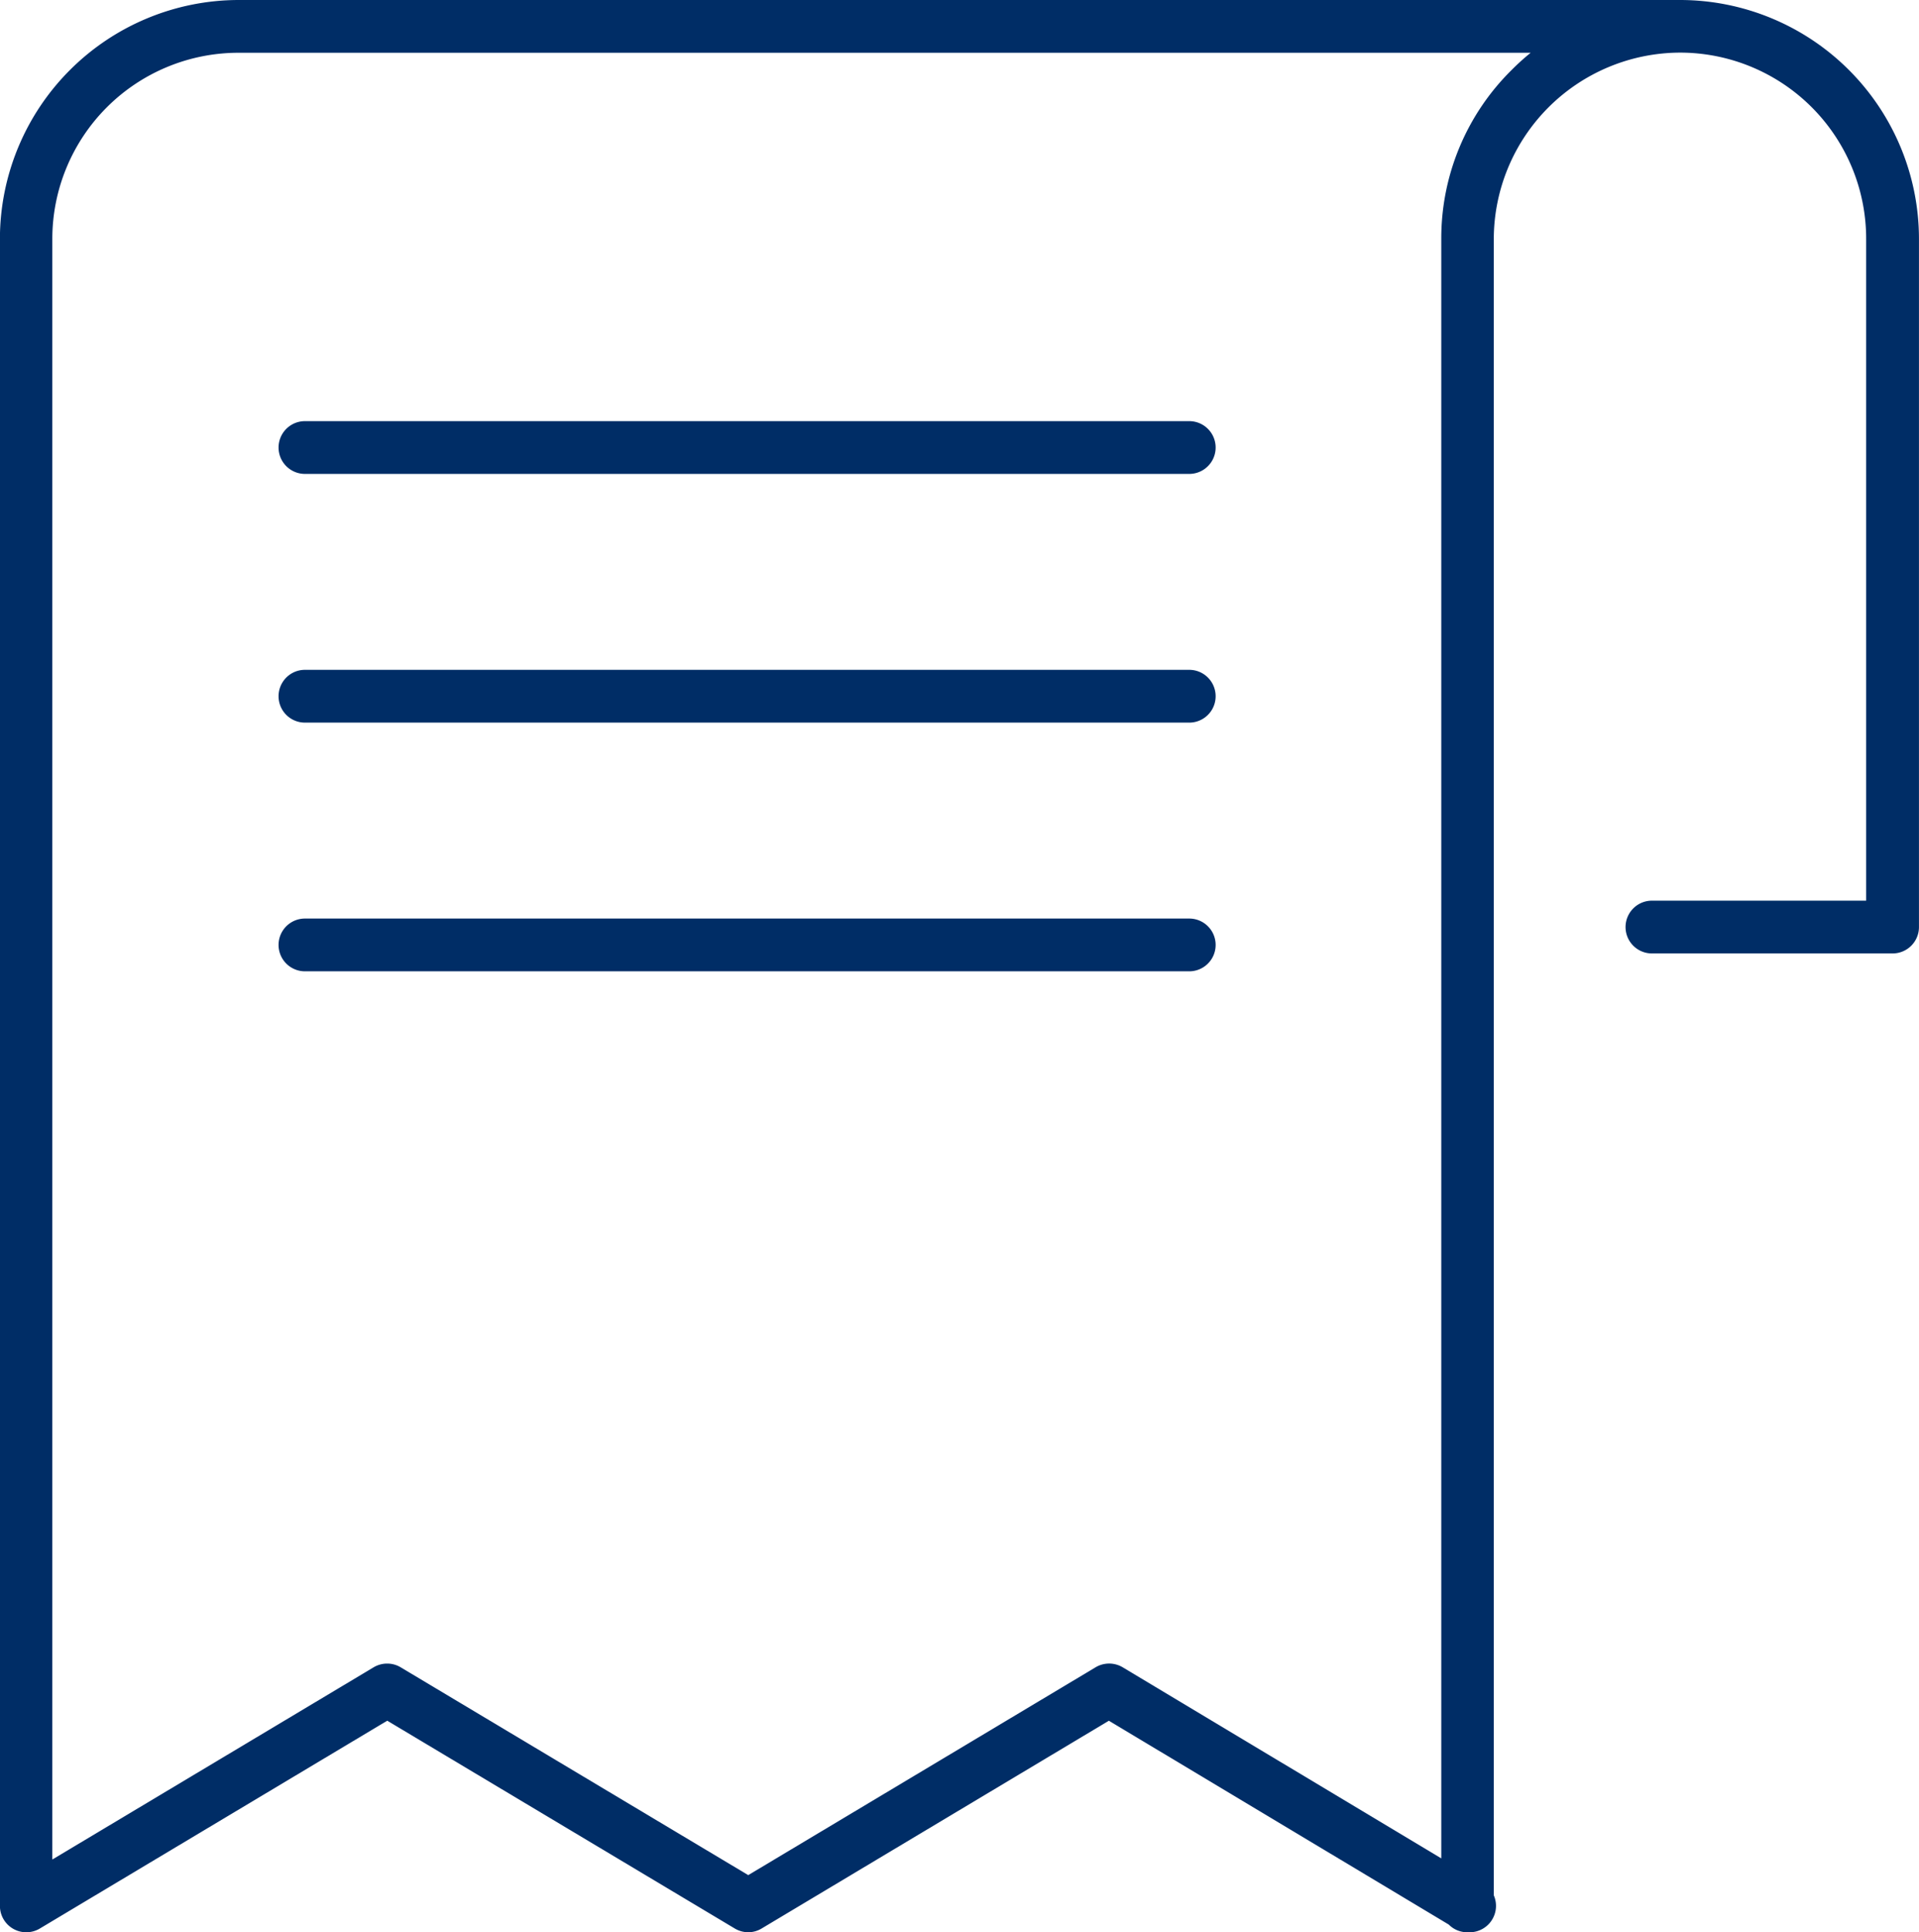 <svg xmlns="http://www.w3.org/2000/svg" width="51.534" height="51.891" viewBox="0 0 51.534 51.891">
  <g id="Group_14248" data-name="Group 14248" transform="translate(-3862.737 -765.862)">
    <g id="Group_14244" data-name="Group 14244" transform="translate(3862.737 765.862)">
      <path id="Path_24976" data-name="Path 24976" d="M3882.835,817.753a.706.706,0,0,1-.364-.1l-9.334-5.581-9.329,5.581a.708.708,0,0,1-1.072-.608v-44.77a6.42,6.42,0,0,1,6.413-6.413h38.709a6.42,6.42,0,0,1,6.413,6.413v18.484a.708.708,0,0,1-.708.708H3907.1a.708.708,0,1,1,0-1.417h5.753V772.275a5,5,0,0,0-5-5,5.018,5.018,0,0,0-5,5v44.486a.709.709,0,0,1-.649.993h-.06a.7.7,0,0,1-.5-.207l-9.128-5.474-9.327,5.581A.7.7,0,0,1,3882.835,817.753Zm-9.7-7.215a.7.7,0,0,1,.363.1l9.334,5.581,9.327-5.581a.71.71,0,0,1,.729,0l8.555,5.131V772.275a6.348,6.348,0,0,1,1.886-4.53,6.513,6.513,0,0,1,.514-.466h-34.7a5,5,0,0,0-5,5V815.8l8.62-5.157A.709.709,0,0,1,3873.138,810.538Z" transform="translate(-3862.738 -765.862)" fill="#002d66"/>
    </g>
    <g id="Group_14245" data-name="Group 14245" transform="translate(3870.218 777.172)">
      <path id="Path_24977" data-name="Path 24977" d="M3914.12,807.99h-23.748a.708.708,0,1,1,0-1.417h23.748a.708.708,0,0,1,0,1.417Z" transform="translate(-3889.664 -806.573)" fill="#002d66"/>
    </g>
    <g id="Group_14246" data-name="Group 14246" transform="translate(3870.218 783.851)">
      <path id="Path_24978" data-name="Path 24978" d="M3914.12,832.03h-23.748a.708.708,0,1,1,0-1.417h23.748a.708.708,0,0,1,0,1.417Z" transform="translate(-3889.664 -830.613)" fill="#002d66"/>
    </g>
    <g id="Group_14247" data-name="Group 14247" transform="translate(3870.218 790.53)">
      <path id="Path_24979" data-name="Path 24979" d="M3914.12,856.072h-23.748a.708.708,0,1,1,0-1.417h23.748a.708.708,0,0,1,0,1.417Z" transform="translate(-3889.664 -854.655)" fill="#002d66"/>
    </g>
  </g>
</svg>
